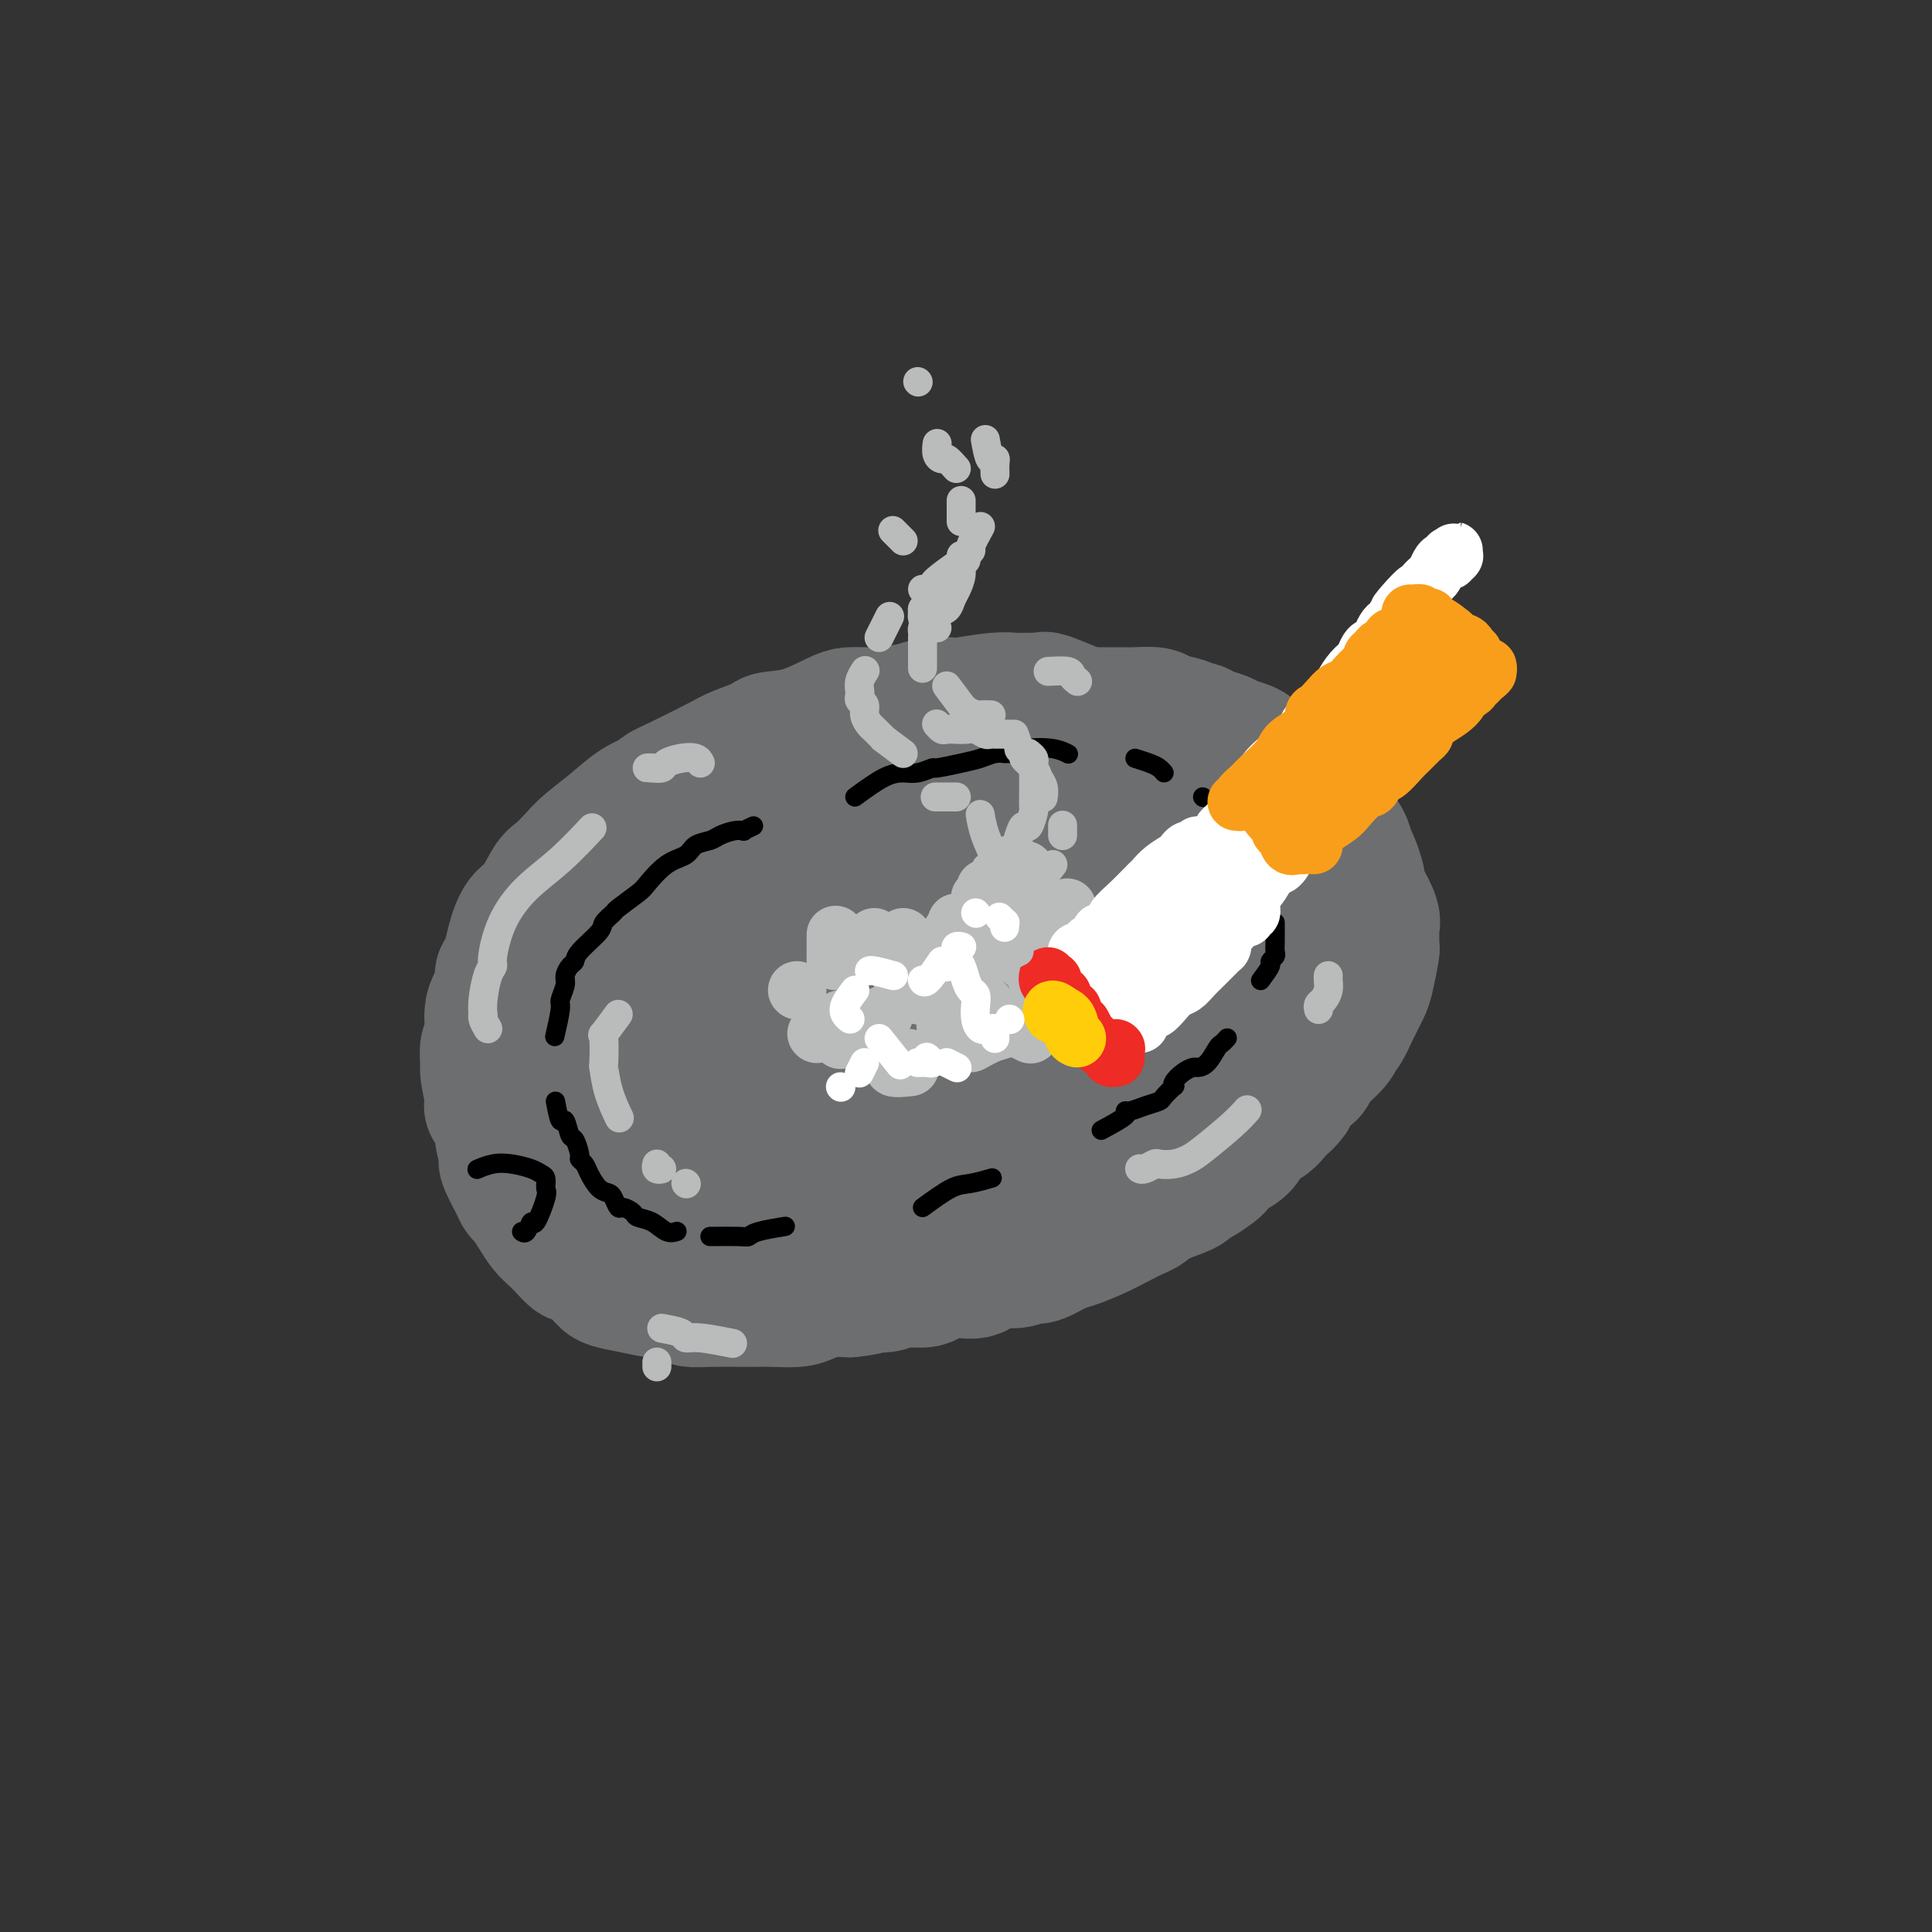 <svg viewBox='0 0 400 400' version='1.1' xmlns='http://www.w3.org/2000/svg' xmlns:xlink='http://www.w3.org/1999/xlink'><rect x="0" y="0" width="400" height="400" fill="#333333" stroke="none"/><g fill='none' stroke='#6D6E70' stroke-width='28' stroke-linecap='round' stroke-linejoin='round'><path d='M182,148c-0.975,0.008 -1.950,0.016 -3,0c-1.050,-0.016 -2.176,-0.055 -3,0c-0.824,0.055 -1.348,0.203 -3,1c-1.652,0.797 -4.433,2.242 -7,3c-2.567,0.758 -4.921,0.829 -6,1c-1.079,0.171 -0.885,0.441 -2,1c-1.115,0.559 -3.539,1.406 -5,2c-1.461,0.594 -1.958,0.934 -4,2c-2.042,1.066 -5.630,2.858 -8,4c-2.370,1.142 -3.524,1.636 -4,2c-0.476,0.364 -0.276,0.600 -1,1c-0.724,0.400 -2.372,0.965 -4,2c-1.628,1.035 -3.236,2.539 -5,4c-1.764,1.461 -3.683,2.878 -5,4c-1.317,1.122 -2.033,1.949 -3,3c-0.967,1.051 -2.185,2.325 -3,3c-0.815,0.675 -1.226,0.752 -2,2c-0.774,1.248 -1.910,3.667 -3,5c-1.090,1.333 -2.132,1.581 -3,3c-0.868,1.419 -1.561,4.009 -2,6c-0.439,1.991 -0.624,3.383 -1,4c-0.376,0.617 -0.942,0.457 -1,1c-0.058,0.543 0.391,1.788 0,3c-0.391,1.212 -1.622,2.391 -2,4c-0.378,1.609 0.098,3.647 0,5c-0.098,1.353 -0.768,2.023 -1,3c-0.232,0.977 -0.024,2.263 0,3c0.024,0.737 -0.136,0.925 0,2c0.136,1.075 0.568,3.038 1,5'/><path d='M102,227c-0.126,3.011 -0.440,1.539 0,2c0.440,0.461 1.633,2.856 2,4c0.367,1.144 -0.091,1.038 0,2c0.091,0.962 0.731,2.993 1,4c0.269,1.007 0.165,0.989 0,1c-0.165,0.011 -0.392,0.050 0,1c0.392,0.950 1.403,2.810 2,4c0.597,1.190 0.779,1.708 1,2c0.221,0.292 0.482,0.357 1,1c0.518,0.643 1.295,1.865 2,3c0.705,1.135 1.338,2.182 2,3c0.662,0.818 1.354,1.406 2,2c0.646,0.594 1.246,1.196 2,2c0.754,0.804 1.662,1.812 2,2c0.338,0.188 0.106,-0.443 1,0c0.894,0.443 2.916,1.960 4,3c1.084,1.040 1.231,1.602 2,2c0.769,0.398 2.159,0.632 4,1c1.841,0.368 4.134,0.869 5,1c0.866,0.131 0.306,-0.109 1,0c0.694,0.109 2.642,0.565 4,1c1.358,0.435 2.126,0.848 3,1c0.874,0.152 1.855,0.041 4,0c2.145,-0.041 5.455,-0.014 7,0c1.545,0.014 1.326,0.014 2,0c0.674,-0.014 2.240,-0.042 4,0c1.760,0.042 3.715,0.155 5,0c1.285,-0.155 1.901,-0.578 3,-1c1.099,-0.422 2.680,-0.844 4,-1c1.320,-0.156 2.377,-0.044 3,0c0.623,0.044 0.811,0.022 1,0'/><path d='M176,267c5.570,-0.553 2.995,-0.935 3,-1c0.005,-0.065 2.591,0.189 4,0c1.409,-0.189 1.641,-0.819 3,-1c1.359,-0.181 3.846,0.087 5,0c1.154,-0.087 0.977,-0.530 2,-1c1.023,-0.470 3.247,-0.967 5,-1c1.753,-0.033 3.034,0.400 4,0c0.966,-0.400 1.617,-1.631 3,-2c1.383,-0.369 3.498,0.123 5,0c1.502,-0.123 2.390,-0.862 3,-1c0.610,-0.138 0.942,0.325 2,0c1.058,-0.325 2.843,-1.439 4,-2c1.157,-0.561 1.685,-0.569 3,-1c1.315,-0.431 3.417,-1.284 5,-2c1.583,-0.716 2.649,-1.295 4,-2c1.351,-0.705 2.988,-1.537 4,-2c1.012,-0.463 1.400,-0.557 2,-1c0.600,-0.443 1.411,-1.236 3,-2c1.589,-0.764 3.955,-1.499 5,-2c1.045,-0.501 0.768,-0.767 1,-1c0.232,-0.233 0.972,-0.431 2,-1c1.028,-0.569 2.343,-1.507 3,-2c0.657,-0.493 0.655,-0.541 1,-1c0.345,-0.459 1.037,-1.330 2,-2c0.963,-0.670 2.197,-1.138 3,-2c0.803,-0.862 1.174,-2.118 2,-3c0.826,-0.882 2.107,-1.391 3,-2c0.893,-0.609 1.398,-1.317 2,-2c0.602,-0.683 1.301,-1.342 2,-2'/><path d='M266,228c2.248,-2.238 0.368,-0.833 0,-1c-0.368,-0.167 0.776,-1.905 2,-3c1.224,-1.095 2.526,-1.548 3,-2c0.474,-0.452 0.119,-0.903 1,-2c0.881,-1.097 2.999,-2.839 4,-4c1.001,-1.161 0.884,-1.739 1,-2c0.116,-0.261 0.466,-0.204 1,-1c0.534,-0.796 1.253,-2.446 2,-4c0.747,-1.554 1.521,-3.011 2,-4c0.479,-0.989 0.664,-1.511 1,-3c0.336,-1.489 0.824,-3.944 1,-5c0.176,-1.056 0.042,-0.712 0,-1c-0.042,-0.288 0.010,-1.209 0,-2c-0.010,-0.791 -0.082,-1.453 0,-2c0.082,-0.547 0.317,-0.980 0,-2c-0.317,-1.020 -1.185,-2.627 -2,-4c-0.815,-1.373 -1.577,-2.511 -2,-3c-0.423,-0.489 -0.508,-0.330 -1,-1c-0.492,-0.670 -1.392,-2.168 -2,-3c-0.608,-0.832 -0.923,-0.999 -2,-2c-1.077,-1.001 -2.915,-2.835 -4,-4c-1.085,-1.165 -1.417,-1.661 -2,-2c-0.583,-0.339 -1.418,-0.522 -2,-1c-0.582,-0.478 -0.910,-1.251 -2,-2c-1.090,-0.749 -2.942,-1.475 -4,-2c-1.058,-0.525 -1.323,-0.847 -3,-2c-1.677,-1.153 -4.767,-3.135 -6,-4c-1.233,-0.865 -0.609,-0.613 -1,-1c-0.391,-0.387 -1.798,-1.412 -3,-2c-1.202,-0.588 -2.201,-0.739 -3,-1c-0.799,-0.261 -1.400,-0.630 -2,-1'/><path d='M243,155c-4.746,-2.574 -3.611,-1.008 -4,-1c-0.389,0.008 -2.303,-1.541 -3,-2c-0.697,-0.459 -0.177,0.171 -1,0c-0.823,-0.171 -2.990,-1.142 -5,-2c-2.010,-0.858 -3.863,-1.603 -5,-2c-1.137,-0.397 -1.557,-0.446 -3,-1c-1.443,-0.554 -3.908,-1.614 -5,-2c-1.092,-0.386 -0.812,-0.100 -1,0c-0.188,0.100 -0.846,0.013 -2,0c-1.154,-0.013 -2.805,0.048 -4,0c-1.195,-0.048 -1.936,-0.206 -4,0c-2.064,0.206 -5.453,0.775 -7,1c-1.547,0.225 -1.253,0.104 -2,0c-0.747,-0.104 -2.535,-0.192 -4,0c-1.465,0.192 -2.606,0.664 -4,1c-1.394,0.336 -3.040,0.537 -5,1c-1.960,0.463 -4.235,1.188 -6,2c-1.765,0.812 -3.021,1.710 -4,2c-0.979,0.290 -1.681,-0.028 -2,0c-0.319,0.028 -0.257,0.401 -2,1c-1.743,0.599 -5.293,1.423 -7,2c-1.707,0.577 -1.571,0.906 -3,2c-1.429,1.094 -4.423,2.953 -6,4c-1.577,1.047 -1.736,1.283 -3,2c-1.264,0.717 -3.633,1.917 -5,3c-1.367,1.083 -1.734,2.050 -3,3c-1.266,0.950 -3.432,1.884 -5,3c-1.568,1.116 -2.537,2.416 -3,3c-0.463,0.584 -0.418,0.453 -1,1c-0.582,0.547 -1.791,1.774 -3,3'/><path d='M131,179c-5.542,4.558 -3.397,3.953 -3,4c0.397,0.047 -0.954,0.745 -2,2c-1.046,1.255 -1.786,3.067 -2,4c-0.214,0.933 0.098,0.986 0,1c-0.098,0.014 -0.604,-0.013 -1,1c-0.396,1.013 -0.680,3.065 -1,4c-0.320,0.935 -0.674,0.752 -1,2c-0.326,1.248 -0.623,3.926 -1,5c-0.377,1.074 -0.833,0.545 -1,1c-0.167,0.455 -0.046,1.894 0,3c0.046,1.106 0.016,1.880 0,3c-0.016,1.120 -0.019,2.586 0,4c0.019,1.414 0.058,2.776 0,4c-0.058,1.224 -0.215,2.309 0,3c0.215,0.691 0.800,0.987 1,1c0.200,0.013 0.014,-0.256 1,1c0.986,1.256 3.143,4.037 5,6c1.857,1.963 3.414,3.107 5,4c1.586,0.893 3.200,1.534 4,2c0.800,0.466 0.784,0.755 1,1c0.216,0.245 0.663,0.444 2,1c1.337,0.556 3.566,1.470 5,2c1.434,0.530 2.075,0.678 4,1c1.925,0.322 5.134,0.819 7,1c1.866,0.181 2.389,0.045 3,0c0.611,-0.045 1.309,-0.000 3,0c1.691,0.000 4.373,-0.044 7,0c2.627,0.044 5.199,0.177 7,0c1.801,-0.177 2.831,-0.663 5,-1c2.169,-0.337 5.477,-0.525 8,-1c2.523,-0.475 4.262,-1.238 6,-2'/><path d='M193,236c6.555,-0.733 3.441,-0.564 3,-1c-0.441,-0.436 1.790,-1.477 4,-2c2.210,-0.523 4.400,-0.528 7,-1c2.600,-0.472 5.610,-1.409 7,-2c1.390,-0.591 1.158,-0.835 2,-1c0.842,-0.165 2.757,-0.253 5,-1c2.243,-0.747 4.813,-2.155 7,-3c2.187,-0.845 3.990,-1.129 6,-2c2.010,-0.871 4.225,-2.330 6,-3c1.775,-0.670 3.108,-0.552 4,-1c0.892,-0.448 1.342,-1.464 2,-2c0.658,-0.536 1.524,-0.593 3,-1c1.476,-0.407 3.561,-1.165 5,-2c1.439,-0.835 2.232,-1.748 3,-3c0.768,-1.252 1.513,-2.842 2,-4c0.487,-1.158 0.717,-1.884 1,-3c0.283,-1.116 0.619,-2.624 1,-4c0.381,-1.376 0.809,-2.621 1,-4c0.191,-1.379 0.147,-2.893 0,-4c-0.147,-1.107 -0.396,-1.807 -1,-3c-0.604,-1.193 -1.563,-2.880 -2,-4c-0.437,-1.120 -0.350,-1.672 -2,-3c-1.650,-1.328 -5.036,-3.431 -7,-5c-1.964,-1.569 -2.507,-2.605 -5,-4c-2.493,-1.395 -6.936,-3.151 -9,-4c-2.064,-0.849 -1.749,-0.791 -2,-1c-0.251,-0.209 -1.067,-0.685 -3,-1c-1.933,-0.315 -4.982,-0.469 -8,-1c-3.018,-0.531 -6.005,-1.437 -10,-2c-3.995,-0.563 -8.997,-0.781 -14,-1'/><path d='M199,163c-5.829,-0.685 -4.400,-0.399 -5,0c-0.600,0.399 -3.228,0.909 -7,2c-3.772,1.091 -8.686,2.762 -12,4c-3.314,1.238 -5.027,2.042 -7,3c-1.973,0.958 -4.205,2.071 -8,4c-3.795,1.929 -9.153,4.676 -12,6c-2.847,1.324 -3.182,1.227 -4,2c-0.818,0.773 -2.117,2.418 -4,4c-1.883,1.582 -4.349,3.103 -7,6c-2.651,2.897 -5.487,7.171 -7,10c-1.513,2.829 -1.704,4.214 -2,5c-0.296,0.786 -0.699,0.973 -1,2c-0.301,1.027 -0.502,2.896 -1,5c-0.498,2.104 -1.295,4.445 -2,6c-0.705,1.555 -1.318,2.323 0,4c1.318,1.677 4.566,4.262 8,6c3.434,1.738 7.053,2.628 11,3c3.947,0.372 8.224,0.226 12,0c3.776,-0.226 7.053,-0.533 13,-2c5.947,-1.467 14.564,-4.095 20,-6c5.436,-1.905 7.691,-3.087 13,-6c5.309,-2.913 13.670,-7.556 18,-10c4.330,-2.444 4.627,-2.690 5,-3c0.373,-0.310 0.821,-0.683 3,-3c2.179,-2.317 6.089,-6.578 8,-9c1.911,-2.422 1.822,-3.007 2,-4c0.178,-0.993 0.622,-2.396 0,-4c-0.622,-1.604 -2.311,-3.409 -5,-5c-2.689,-1.591 -6.378,-2.967 -12,-4c-5.622,-1.033 -13.178,-1.724 -19,-1c-5.822,0.724 -9.911,2.862 -14,5'/><path d='M183,183c-4.185,1.626 -7.646,3.191 -14,7c-6.354,3.809 -15.599,9.861 -20,13c-4.401,3.139 -3.959,3.364 -6,5c-2.041,1.636 -6.567,4.682 -10,8c-3.433,3.318 -5.773,6.908 -7,9c-1.227,2.092 -1.341,2.686 0,4c1.341,1.314 4.138,3.348 6,4c1.862,0.652 2.788,-0.079 6,0c3.212,0.079 8.710,0.969 17,-1c8.290,-1.969 19.372,-6.795 27,-10c7.628,-3.205 11.802,-4.787 18,-9c6.198,-4.213 14.421,-11.056 19,-15c4.579,-3.944 5.514,-4.989 6,-6c0.486,-1.011 0.522,-1.988 1,-3c0.478,-1.012 1.397,-2.061 -2,-3c-3.397,-0.939 -11.112,-1.769 -17,-2c-5.888,-0.231 -9.950,0.138 -17,2c-7.050,1.862 -17.088,5.218 -24,9c-6.912,3.782 -10.697,7.992 -13,10c-2.303,2.008 -3.124,1.815 -6,5c-2.876,3.185 -7.806,9.747 -10,13c-2.194,3.253 -1.653,3.197 -1,4c0.653,0.803 1.418,2.466 2,3c0.582,0.534 0.980,-0.059 3,0c2.020,0.059 5.663,0.772 12,-1c6.337,-1.772 15.368,-6.028 22,-9c6.632,-2.972 10.866,-4.658 15,-7c4.134,-2.342 8.170,-5.339 12,-8c3.830,-2.661 7.454,-4.986 9,-6c1.546,-1.014 1.013,-0.718 1,-1c-0.013,-0.282 0.493,-1.141 1,-2'/><path d='M213,196c4.686,-3.747 -2.599,-1.115 -10,1c-7.401,2.115 -14.919,3.711 -23,7c-8.081,3.289 -16.725,8.270 -21,11c-4.275,2.730 -4.180,3.208 -5,4c-0.820,0.792 -2.555,1.897 -5,4c-2.445,2.103 -5.599,5.204 -7,7c-1.401,1.796 -1.049,2.286 0,3c1.049,0.714 2.794,1.653 6,2c3.206,0.347 7.873,0.103 13,-1c5.127,-1.103 10.714,-3.066 15,-5c4.286,-1.934 7.271,-3.838 12,-7c4.729,-3.162 11.203,-7.583 14,-10c2.797,-2.417 1.918,-2.829 2,-4c0.082,-1.171 1.124,-3.102 -1,-4c-2.124,-0.898 -7.414,-0.765 -10,-1c-2.586,-0.235 -2.466,-0.840 -8,0c-5.534,0.840 -16.720,3.123 -23,5c-6.280,1.877 -7.655,3.347 -12,6c-4.345,2.653 -11.661,6.489 -15,8c-3.339,1.511 -2.703,0.698 -3,1c-0.297,0.302 -1.529,1.720 -3,3c-1.471,1.280 -3.183,2.423 -4,3c-0.817,0.577 -0.739,0.590 -1,1c-0.261,0.410 -0.861,1.219 -1,2c-0.139,0.781 0.183,1.536 0,2c-0.183,0.464 -0.872,0.639 -1,1c-0.128,0.361 0.306,0.909 0,2c-0.306,1.091 -1.350,2.725 -2,4c-0.650,1.275 -0.906,2.189 -1,3c-0.094,0.811 -0.027,1.517 0,2c0.027,0.483 0.013,0.741 0,1'/><path d='M119,247c-0.626,2.447 -0.191,1.065 0,1c0.191,-0.065 0.138,1.187 0,2c-0.138,0.813 -0.360,1.188 0,2c0.360,0.812 1.301,2.063 2,3c0.699,0.937 1.156,1.561 2,2c0.844,0.439 2.075,0.693 3,1c0.925,0.307 1.543,0.668 3,1c1.457,0.332 3.754,0.637 5,1c1.246,0.363 1.441,0.786 3,1c1.559,0.214 4.480,0.219 7,0c2.520,-0.219 4.638,-0.661 6,-1c1.362,-0.339 1.969,-0.574 3,-1c1.031,-0.426 2.487,-1.043 4,-2c1.513,-0.957 3.084,-2.256 5,-3c1.916,-0.744 4.177,-0.935 5,-1c0.823,-0.065 0.208,-0.006 1,0c0.792,0.006 2.990,-0.041 4,0c1.010,0.041 0.833,0.171 2,0c1.167,-0.171 3.678,-0.641 5,-1c1.322,-0.359 1.454,-0.606 3,-1c1.546,-0.394 4.505,-0.936 6,-1c1.495,-0.064 1.526,0.349 2,0c0.474,-0.349 1.390,-1.460 3,-2c1.610,-0.540 3.912,-0.508 6,-1c2.088,-0.492 3.960,-1.508 6,-2c2.040,-0.492 4.248,-0.461 6,-1c1.752,-0.539 3.047,-1.650 4,-2c0.953,-0.350 1.564,0.060 4,-1c2.436,-1.060 6.696,-3.588 9,-5c2.304,-1.412 2.652,-1.706 3,-2'/><path d='M231,234c4.030,-2.364 4.104,-3.274 5,-4c0.896,-0.726 2.614,-1.266 4,-2c1.386,-0.734 2.441,-1.660 4,-3c1.559,-1.340 3.621,-3.092 5,-4c1.379,-0.908 2.075,-0.972 3,-2c0.925,-1.028 2.078,-3.019 3,-4c0.922,-0.981 1.614,-0.951 2,-1c0.386,-0.049 0.467,-0.177 1,-1c0.533,-0.823 1.519,-2.339 2,-4c0.481,-1.661 0.456,-3.465 1,-5c0.544,-1.535 1.655,-2.800 2,-4c0.345,-1.200 -0.076,-2.333 0,-3c0.076,-0.667 0.651,-0.866 1,-1c0.349,-0.134 0.474,-0.203 0,-1c-0.474,-0.797 -1.546,-2.322 -2,-3c-0.454,-0.678 -0.291,-0.508 -1,-1c-0.709,-0.492 -2.292,-1.646 -3,-2c-0.708,-0.354 -0.542,0.090 -1,0c-0.458,-0.090 -1.541,-0.716 -3,-1c-1.459,-0.284 -3.295,-0.227 -5,0c-1.705,0.227 -3.279,0.625 -6,1c-2.721,0.375 -6.590,0.727 -9,1c-2.410,0.273 -3.360,0.468 -4,1c-0.640,0.532 -0.968,1.400 -2,2c-1.032,0.600 -2.767,0.931 -5,3c-2.233,2.069 -4.965,5.874 -6,8c-1.035,2.126 -0.374,2.572 0,4c0.374,1.428 0.461,3.836 1,5c0.539,1.164 1.530,1.083 2,1c0.470,-0.083 0.420,-0.166 2,0c1.580,0.166 4.790,0.583 8,1'/><path d='M230,215c2.921,0.365 4.224,0.278 7,-1c2.776,-1.278 7.024,-3.748 9,-5c1.976,-1.252 1.678,-1.285 2,-2c0.322,-0.715 1.263,-2.112 2,-3c0.737,-0.888 1.271,-1.267 0,-2c-1.271,-0.733 -4.345,-1.819 -7,-2c-2.655,-0.181 -4.890,0.545 -6,1c-1.110,0.455 -1.095,0.640 -2,1c-0.905,0.360 -2.729,0.895 -4,2c-1.271,1.105 -1.989,2.780 -3,4c-1.011,1.220 -2.314,1.986 -3,3c-0.686,1.014 -0.755,2.276 0,3c0.755,0.724 2.336,0.908 3,1c0.664,0.092 0.413,0.091 1,0c0.587,-0.091 2.013,-0.272 3,-1c0.987,-0.728 1.535,-2.004 2,-3c0.465,-0.996 0.847,-1.713 1,-2c0.153,-0.287 0.076,-0.143 0,0'/><path d='M203,146c0.317,0.309 0.634,0.619 1,1c0.366,0.381 0.780,0.834 1,1c0.220,0.166 0.244,0.044 1,0c0.756,-0.044 2.242,-0.012 3,0c0.758,0.012 0.788,0.003 2,0c1.212,-0.003 3.607,-0.001 5,0c1.393,0.001 1.783,0.000 2,0c0.217,-0.000 0.260,-0.000 1,0c0.740,0.000 2.177,-0.000 3,0c0.823,0.000 1.033,0.000 2,0c0.967,-0.000 2.690,-0.001 4,0c1.310,0.001 2.208,0.003 3,0c0.792,-0.003 1.479,-0.012 2,0c0.521,0.012 0.875,0.046 2,0c1.125,-0.046 3.022,-0.171 4,0c0.978,0.171 1.037,0.637 2,1c0.963,0.363 2.828,0.622 4,1c1.172,0.378 1.650,0.875 2,1c0.350,0.125 0.573,-0.121 1,0c0.427,0.121 1.057,0.610 2,1c0.943,0.390 2.199,0.682 3,1c0.801,0.318 1.148,0.661 2,1c0.852,0.339 2.211,0.672 3,1c0.789,0.328 1.009,0.651 1,1c-0.009,0.349 -0.248,0.723 0,1c0.248,0.277 0.984,0.455 2,1c1.016,0.545 2.314,1.455 3,2c0.686,0.545 0.761,0.723 1,1c0.239,0.277 0.641,0.651 1,1c0.359,0.349 0.674,0.671 1,1c0.326,0.329 0.663,0.664 1,1'/><path d='M268,164c1.892,1.532 1.620,0.862 2,1c0.380,0.138 1.410,1.083 2,2c0.590,0.917 0.739,1.805 1,2c0.261,0.195 0.634,-0.304 1,0c0.366,0.304 0.724,1.411 1,2c0.276,0.589 0.469,0.660 1,1c0.531,0.340 1.400,0.949 2,2c0.600,1.051 0.931,2.542 1,3c0.069,0.458 -0.125,-0.119 0,0c0.125,0.119 0.569,0.933 1,2c0.431,1.067 0.847,2.386 1,3c0.153,0.614 0.041,0.522 0,1c-0.041,0.478 -0.010,1.524 0,2c0.010,0.476 0.000,0.380 0,1c-0.000,0.620 0.010,1.955 0,3c-0.010,1.045 -0.040,1.801 0,2c0.040,0.199 0.150,-0.160 0,1c-0.150,1.160 -0.560,3.839 -1,5c-0.440,1.161 -0.911,0.802 -1,1c-0.089,0.198 0.206,0.951 0,2c-0.206,1.049 -0.911,2.395 -1,3c-0.089,0.605 0.438,0.471 -2,2c-2.438,1.529 -7.839,4.723 -10,6c-2.161,1.277 -1.080,0.639 0,0'/></g>
<g fill='none' stroke='#000000' stroke-width='4' stroke-linecap='round' stroke-linejoin='round'><path d='M156,171c-0.884,0.416 -1.769,0.833 -2,1c-0.231,0.167 0.191,0.085 0,0c-0.191,-0.085 -0.994,-0.174 -2,0c-1.006,0.174 -2.214,0.611 -3,1c-0.786,0.389 -1.149,0.731 -2,1c-0.851,0.269 -2.189,0.465 -3,1c-0.811,0.535 -1.093,1.408 -2,2c-0.907,0.592 -2.437,0.903 -4,2c-1.563,1.097 -3.158,2.980 -4,4c-0.842,1.020 -0.929,1.177 -2,2c-1.071,0.823 -3.124,2.311 -4,3c-0.876,0.689 -0.574,0.580 -1,1c-0.426,0.420 -1.581,1.368 -2,2c-0.419,0.632 -0.102,0.946 -1,2c-0.898,1.054 -3.010,2.847 -4,4c-0.990,1.153 -0.858,1.664 -1,2c-0.142,0.336 -0.559,0.495 -1,1c-0.441,0.505 -0.906,1.355 -1,2c-0.094,0.645 0.185,1.084 0,2c-0.185,0.916 -0.833,2.307 -1,3c-0.167,0.693 0.147,0.687 0,2c-0.147,1.313 -0.756,3.947 -1,5c-0.244,1.053 -0.122,0.527 0,0'/><path d='M115,228c0.334,1.780 0.668,3.559 1,4c0.332,0.441 0.663,-0.457 1,0c0.337,0.457 0.682,2.269 1,3c0.318,0.731 0.609,0.383 1,1c0.391,0.617 0.881,2.200 1,3c0.119,0.800 -0.133,0.816 0,1c0.133,0.184 0.651,0.534 1,1c0.349,0.466 0.527,1.047 1,2c0.473,0.953 1.239,2.279 2,3c0.761,0.721 1.518,0.837 2,1c0.482,0.163 0.691,0.373 1,1c0.309,0.627 0.719,1.672 1,2c0.281,0.328 0.435,-0.062 1,0c0.565,0.062 1.542,0.577 2,1c0.458,0.423 0.396,0.754 1,1c0.604,0.246 1.873,0.406 3,1c1.127,0.594 2.111,1.621 3,2c0.889,0.379 1.683,0.108 2,0c0.317,-0.108 0.159,-0.054 0,0'/><path d='M147,256c2.330,-0.022 4.660,-0.045 6,0c1.340,0.045 1.689,0.156 2,0c0.311,-0.156 0.584,-0.581 2,-1c1.416,-0.419 3.976,-0.834 5,-1c1.024,-0.166 0.512,-0.083 0,0'/><path d='M191,250c2.202,-1.607 4.405,-3.214 6,-4c1.595,-0.786 2.583,-0.750 4,-1c1.417,-0.250 3.262,-0.786 4,-1c0.738,-0.214 0.369,-0.107 0,0'/><path d='M228,234c2.125,-1.148 4.251,-2.297 5,-3c0.749,-0.703 0.122,-0.961 0,-1c-0.122,-0.039 0.262,0.139 1,0c0.738,-0.139 1.830,-0.597 3,-1c1.170,-0.403 2.417,-0.751 3,-1c0.583,-0.249 0.502,-0.399 1,-1c0.498,-0.601 1.576,-1.653 2,-2c0.424,-0.347 0.193,0.012 0,0c-0.193,-0.012 -0.347,-0.397 0,-1c0.347,-0.603 1.196,-1.426 2,-2c0.804,-0.574 1.563,-0.899 2,-1c0.437,-0.101 0.552,0.022 1,0c0.448,-0.022 1.230,-0.188 2,-1c0.770,-0.812 1.527,-2.270 2,-3c0.473,-0.730 0.663,-0.731 1,-1c0.337,-0.269 0.822,-0.804 1,-1c0.178,-0.196 0.048,-0.053 0,0c-0.048,0.053 -0.014,0.015 0,0c0.014,-0.015 0.007,-0.008 0,0'/><path d='M261,203c0.876,-1.180 1.751,-2.359 2,-3c0.249,-0.641 -0.130,-0.742 0,-1c0.130,-0.258 0.767,-0.672 1,-1c0.233,-0.328 0.063,-0.571 0,-1c-0.063,-0.429 -0.017,-1.043 0,-2c0.017,-0.957 0.005,-2.258 0,-3c-0.005,-0.742 -0.001,-0.926 0,-1c0.001,-0.074 0.001,-0.037 0,0'/><path d='M177,165c2.149,-1.569 4.299,-3.137 6,-4c1.701,-0.863 2.955,-1.019 4,-1c1.045,0.019 1.882,0.213 3,0c1.118,-0.213 2.515,-0.831 3,-1c0.485,-0.169 0.056,0.113 1,0c0.944,-0.113 3.260,-0.619 5,-1c1.740,-0.381 2.904,-0.637 4,-1c1.096,-0.363 2.125,-0.833 3,-1c0.875,-0.167 1.595,-0.032 2,0c0.405,0.032 0.494,-0.040 1,0c0.506,0.040 1.428,0.193 2,0c0.572,-0.193 0.792,-0.732 2,-1c1.208,-0.268 3.402,-0.264 5,0c1.598,0.264 2.599,0.790 3,1c0.401,0.210 0.200,0.105 0,0'/><path d='M235,157c1.071,0.339 2.143,0.679 3,1c0.857,0.321 1.500,0.625 2,1c0.500,0.375 0.857,0.821 1,1c0.143,0.179 0.071,0.089 0,0'/><path d='M249,165c0.000,0.000 0.100,0.100 0.1,0.1'/><path d='M268,164c0.111,-0.009 0.222,-0.017 0,0c-0.222,0.017 -0.777,0.060 -1,0c-0.223,-0.060 -0.113,-0.223 0,0c0.113,0.223 0.231,0.833 0,1c-0.231,0.167 -0.809,-0.110 -1,0c-0.191,0.110 0.006,0.607 0,1c-0.006,0.393 -0.213,0.682 0,1c0.213,0.318 0.847,0.663 1,1c0.153,0.337 -0.176,0.665 0,1c0.176,0.335 0.856,0.678 1,1c0.144,0.322 -0.249,0.622 0,1c0.249,0.378 1.139,0.833 2,1c0.861,0.167 1.693,0.045 2,0c0.307,-0.045 0.088,-0.013 0,0c-0.088,0.013 -0.044,0.006 0,0'/><path d='M99,242c0.066,-0.029 0.132,-0.057 0,0c-0.132,0.057 -0.464,0.201 0,0c0.464,-0.201 1.722,-0.745 3,-1c1.278,-0.255 2.577,-0.219 4,0c1.423,0.219 2.972,0.621 4,1c1.028,0.379 1.537,0.734 2,1c0.463,0.266 0.881,0.444 1,1c0.119,0.556 -0.062,1.491 0,2c0.062,0.509 0.367,0.592 0,2c-0.367,1.408 -1.405,4.143 -2,5c-0.595,0.857 -0.747,-0.162 -1,0c-0.253,0.162 -0.607,1.505 -1,2c-0.393,0.495 -0.827,0.141 -1,0c-0.173,-0.141 -0.087,-0.071 0,0'/></g>
<g fill='none' stroke='#BABBBB' stroke-width='12' stroke-linecap='round' stroke-linejoin='round'><path d='M165,205c0.000,0.000 0.100,0.100 0.1,0.1'/><path d='M174,211c0.000,1.689 0.000,3.378 0,4c0.000,0.622 0.000,0.178 0,0c0.000,-0.178 0.000,-0.089 0,0'/><path d='M183,210c0.000,0.000 0.100,0.100 0.1,0.1'/><path d='M190,206c0.000,0.000 0.100,0.100 0.1,0.1'/><path d='M187,194c0.000,1.298 0.000,2.595 0,3c0.000,0.405 0.000,-0.083 0,0c0.000,0.083 0.000,0.738 0,1c0.000,0.262 0.000,0.131 0,0'/><path d='M180,212c-0.311,-0.422 -0.622,-0.844 -1,-1c-0.378,-0.156 -0.822,-0.044 -1,0c-0.178,0.044 -0.089,0.022 0,0'/><path d='M173,199c0.000,-2.083 0.000,-4.167 0,-5c0.000,-0.833 0.000,-0.417 0,0'/><path d='M181,194c0.417,1.250 0.833,2.500 1,3c0.167,0.500 0.083,0.250 0,0'/><path d='M186,201c0.000,0.000 0.100,0.100 0.1,0.1'/><path d='M192,198c0.417,0.000 0.833,0.000 1,0c0.167,0.000 0.083,0.000 0,0'/><path d='M201,203c0.339,0.649 0.679,1.298 1,2c0.321,0.702 0.625,1.458 1,2c0.375,0.542 0.821,0.869 1,1c0.179,0.131 0.089,0.065 0,0'/><path d='M199,210c-1.250,0.833 -2.500,1.667 -3,2c-0.500,0.333 -0.250,0.167 0,0'/><path d='M188,219c-1.600,0.844 -3.200,1.689 -3,2c0.200,0.311 2.200,0.089 3,0c0.800,-0.089 0.400,-0.044 0,0'/><path d='M201,216c1.381,-0.762 2.762,-1.524 4,-2c1.238,-0.476 2.333,-0.667 3,-1c0.667,-0.333 0.905,-0.810 1,-1c0.095,-0.190 0.048,-0.095 0,0'/><path d='M209,212c1.667,0.833 3.333,1.667 4,2c0.667,0.333 0.333,0.167 0,0'/><path d='M215,208c0.113,-1.381 0.226,-2.762 0,-4c-0.226,-1.238 -0.792,-2.333 -1,-3c-0.208,-0.667 -0.060,-0.905 0,-1c0.060,-0.095 0.030,-0.048 0,0'/><path d='M212,199c-0.422,-1.578 -0.844,-3.156 -1,-4c-0.156,-0.844 -0.044,-0.956 0,-1c0.044,-0.044 0.022,-0.022 0,0'/><path d='M209,179c1.250,0.417 2.500,0.833 3,1c0.500,0.167 0.250,0.083 0,0'/><path d='M221,190c0.000,0.000 0.100,0.100 0.1,0.1'/><path d='M226,203c1.667,0.833 3.333,1.667 4,2c0.667,0.333 0.333,0.167 0,0'/><path d='M226,194c-1.578,-1.467 -3.156,-2.933 -4,-4c-0.844,-1.067 -0.956,-1.733 -1,-2c-0.044,-0.267 -0.022,-0.133 0,0'/><path d='M210,182c0.000,0.000 0.100,0.100 0.1,0.1'/><path d='M203,189c0.000,0.000 0.100,0.100 0.1,0.1'/><path d='M203,189c-1.577,0.875 -3.155,1.750 -4,2c-0.845,0.250 -0.958,-0.125 -1,0c-0.042,0.125 -0.012,0.750 0,1c0.012,0.250 0.006,0.125 0,0'/><path d='M197,193c0.251,-0.026 0.502,-0.051 1,0c0.498,0.051 1.244,0.180 2,0c0.756,-0.180 1.523,-0.669 2,-1c0.477,-0.331 0.664,-0.504 1,-1c0.336,-0.496 0.822,-1.313 1,-2c0.178,-0.687 0.048,-1.242 0,-2c-0.048,-0.758 -0.013,-1.720 0,-2c0.013,-0.280 0.003,0.121 0,0c-0.003,-0.121 -0.001,-0.764 0,-1c0.001,-0.236 0.000,-0.063 0,0c-0.000,0.063 -0.000,0.018 0,0c0.000,-0.018 0.000,-0.009 0,0'/><path d='M206,183c0.000,0.000 0.100,0.100 0.1,0.1'/><path d='M215,200c0.000,0.000 0.100,0.100 0.1,0.1'/><path d='M225,195c0.000,-0.417 0.000,-0.833 0,-1c0.000,-0.167 0.000,-0.083 0,0'/><path d='M225,195c1.381,0.445 2.762,0.890 3,1c0.238,0.110 -0.668,-0.115 -1,0c-0.332,0.115 -0.089,0.569 0,1c0.089,0.431 0.026,0.837 0,1c-0.026,0.163 -0.013,0.081 0,0'/><path d='M169,214c0.000,0.000 0.100,0.100 0.1,0.1'/></g>
<g fill='none' stroke='#FFFFFF' stroke-width='12' stroke-linecap='round' stroke-linejoin='round'><path d='M246,180c-0.547,0.119 -1.094,0.237 -1,0c0.094,-0.237 0.828,-0.831 1,-1c0.172,-0.169 -0.218,0.085 0,0c0.218,-0.085 1.043,-0.510 2,-1c0.957,-0.490 2.045,-1.046 3,-2c0.955,-0.954 1.777,-2.306 2,-3c0.223,-0.694 -0.154,-0.728 0,-1c0.154,-0.272 0.840,-0.780 2,-2c1.160,-1.220 2.795,-3.151 4,-5c1.205,-1.849 1.980,-3.616 3,-5c1.020,-1.384 2.285,-2.386 3,-3c0.715,-0.614 0.881,-0.839 1,-1c0.119,-0.161 0.193,-0.256 1,-1c0.807,-0.744 2.349,-2.135 3,-3c0.651,-0.865 0.411,-1.203 1,-2c0.589,-0.797 2.006,-2.051 3,-3c0.994,-0.949 1.566,-1.591 2,-2c0.434,-0.409 0.732,-0.585 1,-1c0.268,-0.415 0.506,-1.069 1,-2c0.494,-0.931 1.245,-2.141 2,-3c0.755,-0.859 1.514,-1.369 2,-2c0.486,-0.631 0.697,-1.383 1,-2c0.303,-0.617 0.697,-1.099 1,-1c0.303,0.099 0.514,0.779 1,0c0.486,-0.779 1.246,-3.017 2,-4c0.754,-0.983 1.501,-0.709 2,-1c0.499,-0.291 0.749,-1.145 1,-2'/><path d='M290,127c6.764,-8.440 1.676,-3.039 0,-1c-1.676,2.039 0.062,0.715 1,0c0.938,-0.715 1.077,-0.822 1,-1c-0.077,-0.178 -0.372,-0.428 0,-1c0.372,-0.572 1.409,-1.466 2,-2c0.591,-0.534 0.736,-0.707 1,-1c0.264,-0.293 0.649,-0.706 1,-1c0.351,-0.294 0.669,-0.470 1,-1c0.331,-0.530 0.676,-1.414 1,-2c0.324,-0.586 0.626,-0.875 1,-1c0.374,-0.125 0.818,-0.085 1,0c0.182,0.085 0.101,0.214 0,0c-0.101,-0.214 -0.223,-0.772 0,-1c0.223,-0.228 0.792,-0.128 1,0c0.208,0.128 0.056,0.283 0,0c-0.056,-0.283 -0.015,-1.004 0,-1c0.015,0.004 0.004,0.732 0,1c-0.004,0.268 -0.001,0.077 0,0c0.001,-0.077 0.001,-0.038 0,0'/><path d='M241,184c-0.087,-0.090 -0.174,-0.180 0,0c0.174,0.180 0.609,0.629 1,1c0.391,0.371 0.739,0.662 1,1c0.261,0.338 0.434,0.721 1,1c0.566,0.279 1.524,0.453 2,1c0.476,0.547 0.470,1.467 1,2c0.530,0.533 1.595,0.679 2,1c0.405,0.321 0.151,0.818 0,1c-0.151,0.182 -0.199,0.050 0,0c0.199,-0.050 0.646,-0.018 1,0c0.354,0.018 0.616,0.021 1,0c0.384,-0.021 0.891,-0.065 1,0c0.109,0.065 -0.179,0.240 0,0c0.179,-0.240 0.824,-0.894 1,-1c0.176,-0.106 -0.119,0.337 0,0c0.119,-0.337 0.651,-1.454 1,-2c0.349,-0.546 0.516,-0.521 1,-1c0.484,-0.479 1.284,-1.460 2,-2c0.716,-0.540 1.346,-0.638 2,-1c0.654,-0.362 1.330,-0.989 2,-2c0.670,-1.011 1.334,-2.405 2,-3c0.666,-0.595 1.333,-0.391 2,-1c0.667,-0.609 1.333,-2.031 2,-3c0.667,-0.969 1.333,-1.484 2,-2'/><path d='M269,174c3.315,-3.183 3.101,-2.142 3,-2c-0.101,0.142 -0.091,-0.615 0,-1c0.091,-0.385 0.261,-0.398 1,-1c0.739,-0.602 2.047,-1.793 3,-3c0.953,-1.207 1.549,-2.430 2,-3c0.451,-0.570 0.755,-0.489 1,-1c0.245,-0.511 0.432,-1.616 1,-2c0.568,-0.384 1.518,-0.048 2,0c0.482,0.048 0.498,-0.193 1,-1c0.502,-0.807 1.492,-2.181 2,-3c0.508,-0.819 0.536,-1.083 1,-2c0.464,-0.917 1.366,-2.486 2,-3c0.634,-0.514 1.001,0.026 1,0c-0.001,-0.026 -0.369,-0.619 0,-1c0.369,-0.381 1.475,-0.550 2,-1c0.525,-0.450 0.470,-1.182 1,-2c0.530,-0.818 1.645,-1.721 2,-2c0.355,-0.279 -0.049,0.066 0,0c0.049,-0.066 0.553,-0.542 1,-1c0.447,-0.458 0.837,-0.897 1,-1c0.163,-0.103 0.099,0.132 0,0c-0.099,-0.132 -0.234,-0.630 0,-1c0.234,-0.370 0.837,-0.611 1,-1c0.163,-0.389 -0.114,-0.928 0,-1c0.114,-0.072 0.618,0.321 1,0c0.382,-0.321 0.641,-1.356 1,-2c0.359,-0.644 0.817,-0.898 1,-1c0.183,-0.102 0.092,-0.051 0,0'/><path d='M300,138c4.752,-5.444 1.131,-1.052 0,0c-1.131,1.052 0.229,-1.234 1,-2c0.771,-0.766 0.953,-0.013 1,0c0.047,0.013 -0.040,-0.715 0,-1c0.040,-0.285 0.207,-0.128 0,0c-0.207,0.128 -0.786,0.227 -1,0c-0.214,-0.227 -0.061,-0.779 0,-1c0.061,-0.221 0.031,-0.110 0,0'/><path d='M275,158c-1.372,1.074 -2.745,2.148 -4,3c-1.255,0.852 -2.394,1.483 -3,2c-0.606,0.517 -0.679,0.922 -1,1c-0.321,0.078 -0.890,-0.171 -1,0c-0.110,0.171 0.238,0.761 0,1c-0.238,0.239 -1.061,0.125 -1,0c0.061,-0.125 1.007,-0.263 1,0c-0.007,0.263 -0.965,0.927 0,0c0.965,-0.927 3.853,-3.445 6,-5c2.147,-1.555 3.552,-2.147 4,-3c0.448,-0.853 -0.059,-1.967 1,-3c1.059,-1.033 3.686,-1.984 5,-3c1.314,-1.016 1.314,-2.096 2,-3c0.686,-0.904 2.058,-1.632 2,-1c-0.058,0.632 -1.547,2.624 -3,4c-1.453,1.376 -2.869,2.135 -4,3c-1.131,0.865 -1.977,1.835 -3,3c-1.023,1.165 -2.224,2.525 -4,4c-1.776,1.475 -4.126,3.066 -6,5c-1.874,1.934 -3.273,4.213 -4,5c-0.727,0.787 -0.781,0.084 -1,0c-0.219,-0.084 -0.601,0.451 -1,1c-0.399,0.549 -0.814,1.111 -1,1c-0.186,-0.111 -0.143,-0.896 0,-1c0.143,-0.104 0.385,0.472 1,0c0.615,-0.472 1.604,-1.992 2,-3c0.396,-1.008 0.198,-1.504 0,-2'/><path d='M262,167c0.634,-0.790 0.718,0.234 1,0c0.282,-0.234 0.763,-1.728 1,-2c0.237,-0.272 0.231,0.677 0,1c-0.231,0.323 -0.685,0.020 -1,0c-0.315,-0.020 -0.490,0.243 -1,1c-0.510,0.757 -1.353,2.008 -2,3c-0.647,0.992 -1.097,1.726 -2,3c-0.903,1.274 -2.260,3.086 -3,4c-0.740,0.914 -0.863,0.928 -1,1c-0.137,0.072 -0.287,0.202 0,0c0.287,-0.202 1.010,-0.737 1,-1c-0.010,-0.263 -0.752,-0.254 0,-1c0.752,-0.746 2.997,-2.249 4,-3c1.003,-0.751 0.762,-0.752 1,-1c0.238,-0.248 0.953,-0.742 1,-1c0.047,-0.258 -0.575,-0.280 -1,0c-0.425,0.280 -0.651,0.862 -1,1c-0.349,0.138 -0.819,-0.170 -1,0c-0.181,0.170 -0.072,0.816 0,1c0.072,0.184 0.106,-0.094 0,0c-0.106,0.094 -0.353,0.560 -1,1c-0.647,0.440 -1.694,0.853 -2,1c-0.306,0.147 0.129,0.029 0,0c-0.129,-0.029 -0.822,0.031 -1,0c-0.178,-0.031 0.158,-0.153 0,0c-0.158,0.153 -0.812,0.580 -1,1c-0.188,0.420 0.089,0.834 0,1c-0.089,0.166 -0.545,0.083 -1,0'/><path d='M252,177c-1.688,1.904 0.093,0.664 1,0c0.907,-0.664 0.940,-0.752 1,-1c0.060,-0.248 0.145,-0.655 1,-1c0.855,-0.345 2.478,-0.628 3,-1c0.522,-0.372 -0.056,-0.832 0,-1c0.056,-0.168 0.747,-0.045 1,0c0.253,0.045 0.068,0.012 0,0c-0.068,-0.012 -0.019,-0.003 0,0c0.019,0.003 0.010,0.002 0,0'/></g>
<g fill='none' stroke='#F99E1B' stroke-width='12' stroke-linecap='round' stroke-linejoin='round'><path d='M256,166c0.475,0.062 0.950,0.123 1,0c0.050,-0.123 -0.327,-0.431 0,-1c0.327,-0.569 1.356,-1.401 2,-2c0.644,-0.599 0.904,-0.966 2,-2c1.096,-1.034 3.028,-2.734 4,-4c0.972,-1.266 0.984,-2.096 2,-3c1.016,-0.904 3.035,-1.881 4,-3c0.965,-1.119 0.877,-2.379 1,-3c0.123,-0.621 0.456,-0.604 1,-1c0.544,-0.396 1.297,-1.205 2,-2c0.703,-0.795 1.354,-1.575 2,-2c0.646,-0.425 1.287,-0.495 2,-1c0.713,-0.505 1.497,-1.445 2,-2c0.503,-0.555 0.726,-0.726 1,-1c0.274,-0.274 0.598,-0.652 1,-1c0.402,-0.348 0.881,-0.666 1,-1c0.119,-0.334 -0.123,-0.686 0,-1c0.123,-0.314 0.611,-0.592 1,-1c0.389,-0.408 0.680,-0.947 1,-1c0.320,-0.053 0.670,0.381 1,0c0.330,-0.381 0.639,-1.576 1,-2c0.361,-0.424 0.772,-0.075 1,0c0.228,0.075 0.271,-0.124 0,0c-0.271,0.124 -0.856,0.569 -1,1c-0.144,0.431 0.154,0.847 0,1c-0.154,0.153 -0.758,0.044 -1,0c-0.242,-0.044 -0.121,-0.022 0,0'/><path d='M261,165c0.027,0.441 0.053,0.881 0,1c-0.053,0.119 -0.187,-0.084 0,0c0.187,0.084 0.694,0.455 1,1c0.306,0.545 0.410,1.264 1,2c0.590,0.736 1.665,1.490 2,2c0.335,0.510 -0.070,0.778 0,1c0.070,0.222 0.615,0.399 1,1c0.385,0.601 0.612,1.625 1,2c0.388,0.375 0.939,0.101 1,0c0.061,-0.101 -0.368,-0.027 0,0c0.368,0.027 1.534,0.008 2,0c0.466,-0.008 0.233,-0.004 0,0'/><path d='M272,175c0.021,-0.331 0.041,-0.661 0,-1c-0.041,-0.339 -0.145,-0.686 0,-1c0.145,-0.314 0.537,-0.597 1,-1c0.463,-0.403 0.995,-0.928 1,-1c0.005,-0.072 -0.517,0.308 0,0c0.517,-0.308 2.074,-1.305 3,-2c0.926,-0.695 1.220,-1.087 2,-2c0.780,-0.913 2.047,-2.345 3,-3c0.953,-0.655 1.592,-0.531 2,-1c0.408,-0.469 0.585,-1.530 1,-2c0.415,-0.470 1.068,-0.350 2,-1c0.932,-0.650 2.143,-2.071 3,-3c0.857,-0.929 1.359,-1.365 2,-2c0.641,-0.635 1.421,-1.468 2,-2c0.579,-0.532 0.958,-0.762 1,-1c0.042,-0.238 -0.253,-0.483 0,-1c0.253,-0.517 1.055,-1.304 2,-2c0.945,-0.696 2.032,-1.300 3,-2c0.968,-0.700 1.818,-1.497 2,-2c0.182,-0.503 -0.302,-0.712 0,-1c0.302,-0.288 1.391,-0.654 2,-1c0.609,-0.346 0.738,-0.672 1,-1c0.262,-0.328 0.659,-0.659 1,-1c0.341,-0.341 0.627,-0.694 1,-1c0.373,-0.306 0.832,-0.567 1,-1c0.168,-0.433 0.045,-1.040 0,-1c-0.045,0.040 -0.013,0.726 0,1c0.013,0.274 0.006,0.137 0,0'/><path d='M274,164c0.122,0.032 0.244,0.064 0,0c-0.244,-0.064 -0.854,-0.224 -1,0c-0.146,0.224 0.170,0.831 0,1c-0.170,0.169 -0.827,-0.102 -1,0c-0.173,0.102 0.138,0.577 0,1c-0.138,0.423 -0.727,0.796 -1,1c-0.273,0.204 -0.231,0.241 0,0c0.231,-0.241 0.652,-0.760 1,-1c0.348,-0.240 0.622,-0.200 1,-1c0.378,-0.800 0.860,-2.441 2,-4c1.140,-1.559 2.938,-3.036 5,-5c2.062,-1.964 4.389,-4.414 6,-6c1.611,-1.586 2.508,-2.310 3,-3c0.492,-0.690 0.581,-1.348 1,-2c0.419,-0.652 1.170,-1.298 2,-2c0.830,-0.702 1.739,-1.460 2,-2c0.261,-0.540 -0.126,-0.862 0,-1c0.126,-0.138 0.765,-0.093 1,0c0.235,0.093 0.067,0.235 0,0c-0.067,-0.235 -0.032,-0.848 0,-1c0.032,-0.152 0.060,0.155 0,0c-0.060,-0.155 -0.208,-0.773 0,-1c0.208,-0.227 0.774,-0.065 1,0c0.226,0.065 0.113,0.032 0,0'/><path d='M292,127c0.291,0.026 0.581,0.052 1,0c0.419,-0.052 0.965,-0.181 1,0c0.035,0.181 -0.443,0.673 0,1c0.443,0.327 1.808,0.491 3,1c1.192,0.509 2.213,1.365 3,2c0.787,0.635 1.340,1.051 2,2c0.660,0.949 1.427,2.432 2,3c0.573,0.568 0.952,0.220 1,0c0.048,-0.220 -0.235,-0.312 0,0c0.235,0.312 0.987,1.026 1,1c0.013,-0.026 -0.714,-0.794 -1,-1c-0.286,-0.206 -0.132,0.151 0,0c0.132,-0.151 0.243,-0.810 0,-1c-0.243,-0.190 -0.839,0.090 -1,0c-0.161,-0.090 0.112,-0.549 0,-1c-0.112,-0.451 -0.610,-0.893 -1,-1c-0.390,-0.107 -0.672,0.122 -1,0c-0.328,-0.122 -0.701,-0.594 -1,-1c-0.299,-0.406 -0.525,-0.746 -1,-1c-0.475,-0.254 -1.199,-0.422 -2,-1c-0.801,-0.578 -1.679,-1.567 -2,-2c-0.321,-0.433 -0.086,-0.312 0,0c0.086,0.312 0.023,0.815 0,1c-0.023,0.185 -0.007,0.053 0,0c0.007,-0.053 0.003,-0.026 0,0'/></g>
<g fill='none' stroke='#FFFFFF' stroke-width='12' stroke-linecap='round' stroke-linejoin='round'><path d='M248,175c-0.337,0.448 -0.674,0.896 -1,1c-0.326,0.104 -0.641,-0.136 -1,0c-0.359,0.136 -0.762,0.650 -1,1c-0.238,0.350 -0.311,0.537 -1,1c-0.689,0.463 -1.996,1.202 -3,2c-1.004,0.798 -1.707,1.656 -2,2c-0.293,0.344 -0.177,0.173 -1,1c-0.823,0.827 -2.585,2.652 -4,4c-1.415,1.348 -2.482,2.221 -3,3c-0.518,0.779 -0.485,1.466 -1,2c-0.515,0.534 -1.577,0.916 -2,1c-0.423,0.084 -0.207,-0.131 0,0c0.207,0.131 0.406,0.609 0,1c-0.406,0.391 -1.416,0.697 -2,1c-0.584,0.303 -0.741,0.603 -1,1c-0.259,0.397 -0.619,0.891 -1,1c-0.381,0.109 -0.783,-0.167 -1,0c-0.217,0.167 -0.251,0.776 0,1c0.251,0.224 0.786,0.064 1,0c0.214,-0.064 0.107,-0.032 0,0'/><path d='M225,198c0.025,0.326 0.049,0.652 0,1c-0.049,0.348 -0.173,0.717 0,1c0.173,0.283 0.642,0.479 1,1c0.358,0.521 0.605,1.368 1,2c0.395,0.632 0.936,1.048 1,1c0.064,-0.048 -0.351,-0.559 0,0c0.351,0.559 1.466,2.188 2,3c0.534,0.812 0.487,0.806 1,1c0.513,0.194 1.588,0.588 2,1c0.412,0.412 0.162,0.842 0,1c-0.162,0.158 -0.236,0.042 0,0c0.236,-0.042 0.781,-0.011 1,0c0.219,0.011 0.110,0.003 0,0c-0.110,-0.003 -0.222,-0.001 0,0c0.222,0.001 0.778,0.000 1,0c0.222,-0.000 0.111,-0.000 0,0'/><path d='M236,212c0.023,-0.444 0.047,-0.888 0,-1c-0.047,-0.112 -0.164,0.108 0,0c0.164,-0.108 0.610,-0.544 1,-1c0.390,-0.456 0.723,-0.933 1,-1c0.277,-0.067 0.497,0.277 1,0c0.503,-0.277 1.289,-1.176 2,-2c0.711,-0.824 1.346,-1.572 2,-2c0.654,-0.428 1.327,-0.534 2,-1c0.673,-0.466 1.347,-1.291 2,-2c0.653,-0.709 1.285,-1.300 2,-2c0.715,-0.700 1.512,-1.507 2,-2c0.488,-0.493 0.667,-0.672 1,-1c0.333,-0.328 0.821,-0.806 1,-1c0.179,-0.194 0.048,-0.103 0,0c-0.048,0.103 -0.013,0.220 0,0c0.013,-0.220 0.004,-0.777 0,-1c-0.004,-0.223 -0.002,-0.111 0,0'/><path d='M232,208c1.150,-1.686 2.301,-3.372 3,-4c0.699,-0.628 0.947,-0.196 2,-1c1.053,-0.804 2.910,-2.842 4,-4c1.090,-1.158 1.414,-1.435 2,-2c0.586,-0.565 1.434,-1.417 2,-2c0.566,-0.583 0.851,-0.897 1,-1c0.149,-0.103 0.162,0.004 0,0c-0.162,-0.004 -0.501,-0.118 -1,0c-0.499,0.118 -1.159,0.467 -2,1c-0.841,0.533 -1.863,1.248 -3,2c-1.137,0.752 -2.390,1.540 -3,2c-0.610,0.460 -0.578,0.591 -1,1c-0.422,0.409 -1.299,1.096 -2,2c-0.701,0.904 -1.228,2.026 -1,2c0.228,-0.026 1.209,-1.198 2,-2c0.791,-0.802 1.390,-1.233 2,-2c0.610,-0.767 1.232,-1.870 2,-3c0.768,-1.130 1.684,-2.289 2,-3c0.316,-0.711 0.032,-0.975 0,-1c-0.032,-0.025 0.188,0.189 -1,1c-1.188,0.811 -3.782,2.217 -5,3c-1.218,0.783 -1.059,0.942 -1,1c0.059,0.058 0.017,0.017 0,0c-0.017,-0.017 -0.008,-0.008 0,0'/><path d='M234,198c-0.824,0.210 0.617,-1.263 1,-2c0.383,-0.737 -0.290,-0.736 0,-1c0.290,-0.264 1.545,-0.792 2,-1c0.455,-0.208 0.112,-0.094 0,0c-0.112,0.094 0.009,0.169 0,0c-0.009,-0.169 -0.147,-0.581 0,0c0.147,0.581 0.578,2.157 1,3c0.422,0.843 0.835,0.955 1,1c0.165,0.045 0.083,0.022 0,0'/><path d='M246,201c-0.237,0.083 -0.474,0.166 0,0c0.474,-0.166 1.660,-0.582 2,-1c0.340,-0.418 -0.165,-0.837 0,-1c0.165,-0.163 1.001,-0.068 2,-1c0.999,-0.932 2.163,-2.891 3,-4c0.837,-1.109 1.349,-1.368 2,-2c0.651,-0.632 1.443,-1.637 2,-2c0.557,-0.363 0.880,-0.083 1,0c0.120,0.083 0.036,-0.029 0,0c-0.036,0.029 -0.024,0.200 0,0c0.024,-0.200 0.059,-0.772 0,-1c-0.059,-0.228 -0.212,-0.113 0,0c0.212,0.113 0.788,0.223 1,0c0.212,-0.223 0.061,-0.778 0,-1c-0.061,-0.222 -0.030,-0.111 0,0'/></g>
<g fill='none' stroke='#EE2B24' stroke-width='12' stroke-linecap='round' stroke-linejoin='round'><path d='M220,206c-0.876,-0.721 -1.753,-1.443 -2,-2c-0.247,-0.557 0.134,-0.950 0,-1c-0.134,-0.050 -0.784,0.241 -1,0c-0.216,-0.241 0.001,-1.015 0,-1c-0.001,0.015 -0.222,0.821 0,1c0.222,0.179 0.886,-0.267 1,0c0.114,0.267 -0.323,1.249 0,2c0.323,0.751 1.407,1.273 2,2c0.593,0.727 0.695,1.659 1,2c0.305,0.341 0.813,0.092 1,0c0.187,-0.092 0.053,-0.026 0,0c-0.053,0.026 -0.027,0.013 0,0'/><path d='M224,212c0.485,0.908 0.970,1.817 1,2c0.030,0.183 -0.396,-0.358 0,0c0.396,0.358 1.613,1.615 2,2c0.387,0.385 -0.055,-0.103 0,0c0.055,0.103 0.607,0.798 1,1c0.393,0.202 0.627,-0.090 1,0c0.373,0.090 0.883,0.560 1,1c0.117,0.440 -0.161,0.849 0,1c0.161,0.151 0.760,0.043 1,0c0.240,-0.043 0.120,-0.022 0,0'/><path d='M231,217c0.000,0.000 0.100,0.100 0.1,0.1'/><path d='M217,203c0.000,0.000 0.100,0.100 0.1,0.1'/></g>
<g fill='none' stroke='#FFCD0A' stroke-width='12' stroke-linecap='round' stroke-linejoin='round'><path d='M221,211c-1.252,-0.961 -2.505,-1.921 -3,-2c-0.495,-0.079 -0.234,0.725 0,1c0.234,0.275 0.441,0.021 1,0c0.559,-0.021 1.469,0.190 2,1c0.531,0.810 0.681,2.218 1,3c0.319,0.782 0.805,0.938 1,1c0.195,0.062 0.097,0.031 0,0'/></g>
<g fill='none' stroke='#BABBBB' stroke-width='6' stroke-linecap='round' stroke-linejoin='round'><path d='M211,197c-0.799,0.419 -1.598,0.838 -2,1c-0.402,0.162 -0.408,0.067 -1,0c-0.592,-0.067 -1.769,-0.107 -2,0c-0.231,0.107 0.485,0.359 0,0c-0.485,-0.359 -2.170,-1.329 -3,-2c-0.830,-0.671 -0.805,-1.042 -1,-2c-0.195,-0.958 -0.609,-2.502 -1,-3c-0.391,-0.498 -0.760,0.052 -1,-1c-0.240,-1.052 -0.353,-3.705 0,-5c0.353,-1.295 1.172,-1.233 2,-2c0.828,-0.767 1.665,-2.362 2,-3c0.335,-0.638 0.167,-0.319 0,0'/><path d='M209,177c0.334,-0.150 0.668,-0.300 1,-1c0.332,-0.700 0.663,-1.950 1,-3c0.337,-1.050 0.679,-1.898 1,-2c0.321,-0.102 0.622,0.544 1,0c0.378,-0.544 0.833,-2.278 1,-3c0.167,-0.722 0.045,-0.431 0,-1c-0.045,-0.569 -0.012,-1.998 0,-3c0.012,-1.002 0.003,-1.578 0,-2c-0.003,-0.422 0.000,-0.690 0,-1c-0.000,-0.310 -0.004,-0.661 0,-1c0.004,-0.339 0.015,-0.665 0,-1c-0.015,-0.335 -0.056,-0.677 0,-1c0.056,-0.323 0.207,-0.625 0,-1c-0.207,-0.375 -0.774,-0.821 -1,-1c-0.226,-0.179 -0.113,-0.089 0,0'/><path d='M209,152c-0.758,-0.002 -1.515,-0.004 -2,0c-0.485,0.004 -0.696,0.015 -1,0c-0.304,-0.015 -0.700,-0.057 -1,0c-0.300,0.057 -0.504,0.211 -1,0c-0.496,-0.211 -1.284,-0.788 -2,-1c-0.716,-0.212 -1.358,-0.061 -2,0c-0.642,0.061 -1.282,0.030 -2,0c-0.718,-0.030 -1.512,-0.060 -2,0c-0.488,0.060 -0.670,0.208 -1,0c-0.330,-0.208 -0.809,-0.774 -1,-1c-0.191,-0.226 -0.096,-0.113 0,0'/><path d='M191,122c0.000,0.000 0.100,0.100 0.1,0.1'/><path d='M194,130c-0.340,-0.055 -0.680,-0.109 -1,0c-0.320,0.109 -0.619,0.382 -1,0c-0.381,-0.382 -0.844,-1.419 -1,-2c-0.156,-0.581 -0.004,-0.706 0,-1c0.004,-0.294 -0.141,-0.756 0,-1c0.141,-0.244 0.569,-0.271 1,-1c0.431,-0.729 0.865,-2.160 1,-3c0.135,-0.840 -0.031,-1.090 1,-2c1.031,-0.910 3.257,-2.479 4,-3c0.743,-0.521 0.003,0.005 0,0c-0.003,-0.005 0.730,-0.540 1,-1c0.270,-0.460 0.077,-0.846 0,-1c-0.077,-0.154 -0.039,-0.077 0,0'/><path d='M199,108c0.000,-1.667 0.000,-3.333 0,-4c0.000,-0.667 0.000,-0.333 0,0'/><path d='M198,97c-0.762,-0.860 -1.525,-1.719 -2,-2c-0.475,-0.281 -0.663,0.018 -1,0c-0.337,-0.018 -0.821,-0.351 -1,-1c-0.179,-0.649 -0.051,-1.614 0,-2c0.051,-0.386 0.026,-0.193 0,0'/><path d='M190,79c0.000,0.000 0.100,0.100 0.1,0.1'/><path d='M204,91c0.309,1.705 0.619,3.410 1,4c0.381,0.590 0.834,0.065 1,0c0.166,-0.065 0.045,0.329 0,1c-0.045,0.671 -0.013,1.620 0,2c0.013,0.380 0.006,0.190 0,0'/><path d='M203,109c-0.878,1.601 -1.756,3.202 -2,4c-0.244,0.798 0.146,0.793 0,1c-0.146,0.207 -0.827,0.626 -1,1c-0.173,0.374 0.161,0.705 0,1c-0.161,0.295 -0.816,0.555 -1,1c-0.184,0.445 0.103,1.074 0,2c-0.103,0.926 -0.594,2.150 -1,3c-0.406,0.850 -0.725,1.327 -1,2c-0.275,0.673 -0.504,1.542 -1,2c-0.496,0.458 -1.257,0.505 -2,1c-0.743,0.495 -1.467,1.437 -2,2c-0.533,0.563 -0.875,0.747 -1,1c-0.125,0.253 -0.034,0.576 0,1c0.034,0.424 0.009,0.948 0,1c-0.009,0.052 -0.002,-0.367 0,0c0.002,0.367 0.001,1.521 0,2c-0.001,0.479 -0.000,0.283 0,1c0.000,0.717 0.000,2.348 0,3c-0.000,0.652 -0.000,0.326 0,0'/><path d='M196,142c1.283,1.713 2.566,3.426 3,4c0.434,0.574 0.019,0.010 0,0c-0.019,-0.010 0.360,0.533 1,1c0.640,0.467 1.543,0.857 2,1c0.457,0.143 0.469,0.038 1,0c0.531,-0.038 1.580,-0.011 2,0c0.420,0.011 0.210,0.005 0,0'/><path d='M210,152c0.457,1.294 0.914,2.587 1,3c0.086,0.413 -0.198,-0.055 0,0c0.198,0.055 0.880,0.633 1,1c0.120,0.367 -0.322,0.522 0,1c0.322,0.478 1.407,1.277 2,2c0.593,0.723 0.695,1.369 1,2c0.305,0.631 0.813,1.247 1,2c0.187,0.753 0.053,1.644 0,2c-0.053,0.356 -0.027,0.178 0,0'/><path d='M218,179c-0.878,1.080 -1.756,2.160 -2,3c-0.244,0.840 0.144,1.441 0,2c-0.144,0.559 -0.822,1.078 -1,2c-0.178,0.922 0.144,2.248 0,3c-0.144,0.752 -0.756,0.929 -1,1c-0.244,0.071 -0.122,0.035 0,0'/><path d='M210,190c-0.871,-1.357 -1.743,-2.715 -2,-4c-0.257,-1.285 0.099,-2.499 0,-3c-0.099,-0.501 -0.654,-0.289 -1,-1c-0.346,-0.711 -0.485,-2.345 -1,-4c-0.515,-1.655 -1.408,-3.330 -2,-5c-0.592,-1.670 -0.883,-3.334 -1,-4c-0.117,-0.666 -0.058,-0.333 0,0'/><path d='M198,165c-1.667,0.000 -3.333,0.000 -4,0c-0.667,0.000 -0.333,0.000 0,0'/><path d='M187,156c-1.723,-1.300 -3.445,-2.600 -4,-3c-0.555,-0.400 0.059,0.101 0,0c-0.059,-0.101 -0.790,-0.803 -1,-1c-0.210,-0.197 0.103,0.112 0,0c-0.103,-0.112 -0.620,-0.646 -1,-1c-0.380,-0.354 -0.624,-0.529 -1,-1c-0.376,-0.471 -0.885,-1.239 -1,-2c-0.115,-0.761 0.164,-1.516 0,-2c-0.164,-0.484 -0.772,-0.697 -1,-1c-0.228,-0.303 -0.075,-0.694 0,-1c0.075,-0.306 0.072,-0.525 0,-1c-0.072,-0.475 -0.212,-1.205 0,-2c0.212,-0.795 0.775,-1.656 1,-2c0.225,-0.344 0.113,-0.172 0,0'/><path d='M182,132c0.833,-1.667 1.667,-3.333 2,-4c0.333,-0.667 0.167,-0.333 0,0'/><path d='M187,112c-0.833,-0.833 -1.667,-1.667 -2,-2c-0.333,-0.333 -0.167,-0.167 0,0'/><path d='M220,173c0.000,-0.833 0.000,-1.667 0,-2c0.000,-0.333 0.000,-0.167 0,0'/></g>
<g fill='none' stroke='#FFFFFF' stroke-width='6' stroke-linecap='round' stroke-linejoin='round'><path d='M199,196c0.112,0.024 0.223,0.048 0,0c-0.223,-0.048 -0.782,-0.167 -1,0c-0.218,0.167 -0.097,0.620 0,1c0.097,0.380 0.169,0.686 0,1c-0.169,0.314 -0.578,0.634 -1,1c-0.422,0.366 -0.856,0.777 -1,1c-0.144,0.223 0.003,0.257 0,0c-0.003,-0.257 -0.155,-0.806 0,-1c0.155,-0.194 0.619,-0.035 1,0c0.381,0.035 0.680,-0.055 1,0c0.320,0.055 0.660,0.254 1,1c0.340,0.746 0.679,2.037 1,3c0.321,0.963 0.625,1.596 1,2c0.375,0.404 0.823,0.577 1,1c0.177,0.423 0.085,1.094 0,2c-0.085,0.906 -0.164,2.047 0,3c0.164,0.953 0.569,1.719 1,2c0.431,0.281 0.886,0.078 1,0c0.114,-0.078 -0.113,-0.031 0,0c0.113,0.031 0.566,0.047 1,0c0.434,-0.047 0.848,-0.157 1,0c0.152,0.157 0.041,0.581 0,1c-0.041,0.419 -0.012,0.834 0,1c0.012,0.166 0.006,0.083 0,0'/><path d='M209,211c0.000,0.000 0.100,0.100 0.1,0.1'/><path d='M208,192c-0.030,-0.452 -0.060,-0.905 0,-1c0.060,-0.095 0.208,0.167 0,0c-0.208,-0.167 -0.774,-0.762 -1,-1c-0.226,-0.238 -0.113,-0.119 0,0'/><path d='M202,189c0.000,0.000 0.100,0.100 0.1,0.1'/><path d='M195,199c-1.155,1.690 -2.310,3.381 -3,4c-0.690,0.619 -0.917,0.167 -1,0c-0.083,-0.167 -0.024,-0.048 0,0c0.024,0.048 0.012,0.024 0,0'/><path d='M185,202c-1.577,-0.423 -3.155,-0.845 -4,-1c-0.845,-0.155 -0.958,-0.042 -1,0c-0.042,0.042 -0.012,0.012 0,0c0.012,-0.012 0.006,-0.006 0,0'/><path d='M177,205c-0.815,1.071 -1.631,2.143 -2,3c-0.369,0.857 -0.292,1.500 0,2c0.292,0.500 0.798,0.857 1,1c0.202,0.143 0.101,0.071 0,0'/><path d='M182,215c1.667,2.083 3.333,4.167 4,5c0.667,0.833 0.333,0.417 0,0'/><path d='M190,220c0.702,-0.030 1.405,-0.060 2,0c0.595,0.060 1.083,0.208 1,0c-0.083,-0.208 -0.738,-0.774 -1,-1c-0.262,-0.226 -0.131,-0.113 0,0'/><path d='M196,220c0.844,0.422 1.689,0.844 2,1c0.311,0.156 0.089,0.044 0,0c-0.089,-0.044 -0.044,-0.022 0,0'/><path d='M179,220c-0.417,0.833 -0.833,1.667 -1,2c-0.167,0.333 -0.083,0.167 0,0'/><path d='M174,225c0.000,0.000 0.100,0.100 0.1,0.1'/></g>
<g fill='none' stroke='#BABBBB' stroke-width='6' stroke-linecap='round' stroke-linejoin='round'><path d='M101,213c-0.421,-0.717 -0.842,-1.435 -1,-2c-0.158,-0.565 -0.052,-0.978 0,-1c0.052,-0.022 0.051,0.346 0,0c-0.051,-0.346 -0.153,-1.406 0,-3c0.153,-1.594 0.562,-3.724 1,-5c0.438,-1.276 0.904,-1.700 1,-2c0.096,-0.300 -0.180,-0.477 0,-2c0.180,-1.523 0.816,-4.391 2,-7c1.184,-2.609 2.915,-4.957 5,-7c2.085,-2.043 4.523,-3.781 7,-6c2.477,-2.219 4.993,-4.920 6,-6c1.007,-1.080 0.503,-0.540 0,0'/><path d='M135,159c-0.478,0.006 -0.957,0.012 -1,0c-0.043,-0.012 0.349,-0.043 1,0c0.651,0.043 1.562,0.159 2,0c0.438,-0.159 0.405,-0.592 1,-1c0.595,-0.408 1.819,-0.790 3,-1c1.181,-0.210 2.318,-0.249 3,0c0.682,0.249 0.909,0.785 1,1c0.091,0.215 0.045,0.107 0,0'/><path d='M236,242c0.015,0.008 0.030,0.016 0,0c-0.030,-0.016 -0.104,-0.056 0,0c0.104,0.056 0.388,0.208 1,0c0.612,-0.208 1.553,-0.777 2,-1c0.447,-0.223 0.398,-0.100 1,0c0.602,0.100 1.853,0.177 3,0c1.147,-0.177 2.188,-0.608 3,-1c0.812,-0.392 1.393,-0.744 3,-2c1.607,-1.256 4.240,-3.415 6,-5c1.760,-1.585 2.646,-2.596 3,-3c0.354,-0.404 0.177,-0.202 0,0'/><path d='M273,209c-0.083,-0.356 -0.166,-0.712 0,-1c0.166,-0.288 0.580,-0.508 1,-1c0.420,-0.492 0.844,-1.256 1,-2c0.156,-0.744 0.042,-1.470 0,-2c-0.042,-0.530 -0.012,-0.866 0,-1c0.012,-0.134 0.006,-0.067 0,0'/><path d='M217,139c1.607,-0.083 3.214,-0.167 4,0c0.786,0.167 0.750,0.583 1,1c0.250,0.417 0.786,0.833 1,1c0.214,0.167 0.107,0.083 0,0'/><path d='M136,283c0.000,-0.417 0.000,-0.833 0,-1c0.000,-0.167 0.000,-0.083 0,0'/><path d='M137,275c1.620,0.301 3.241,0.603 4,1c0.759,0.397 0.657,0.890 1,1c0.343,0.110 1.131,-0.163 3,0c1.869,0.163 4.820,0.761 6,1c1.180,0.239 0.590,0.120 0,0'/><path d='M128,210c-1.267,1.729 -2.534,3.458 -3,4c-0.466,0.542 -0.132,-0.103 0,1c0.132,1.103 0.060,3.953 0,5c-0.060,1.047 -0.109,0.291 0,1c0.109,0.709 0.375,2.883 1,5c0.625,2.117 1.607,4.176 2,5c0.393,0.824 0.196,0.412 0,0'/><path d='M136,242c0.536,-0.030 1.071,-0.060 1,0c-0.071,0.060 -0.750,0.208 -1,0c-0.250,-0.208 -0.071,-0.774 0,-1c0.071,-0.226 0.036,-0.113 0,0'/><path d='M142,245c0.000,0.000 0.100,0.100 0.1,0.1'/></g>
</svg>